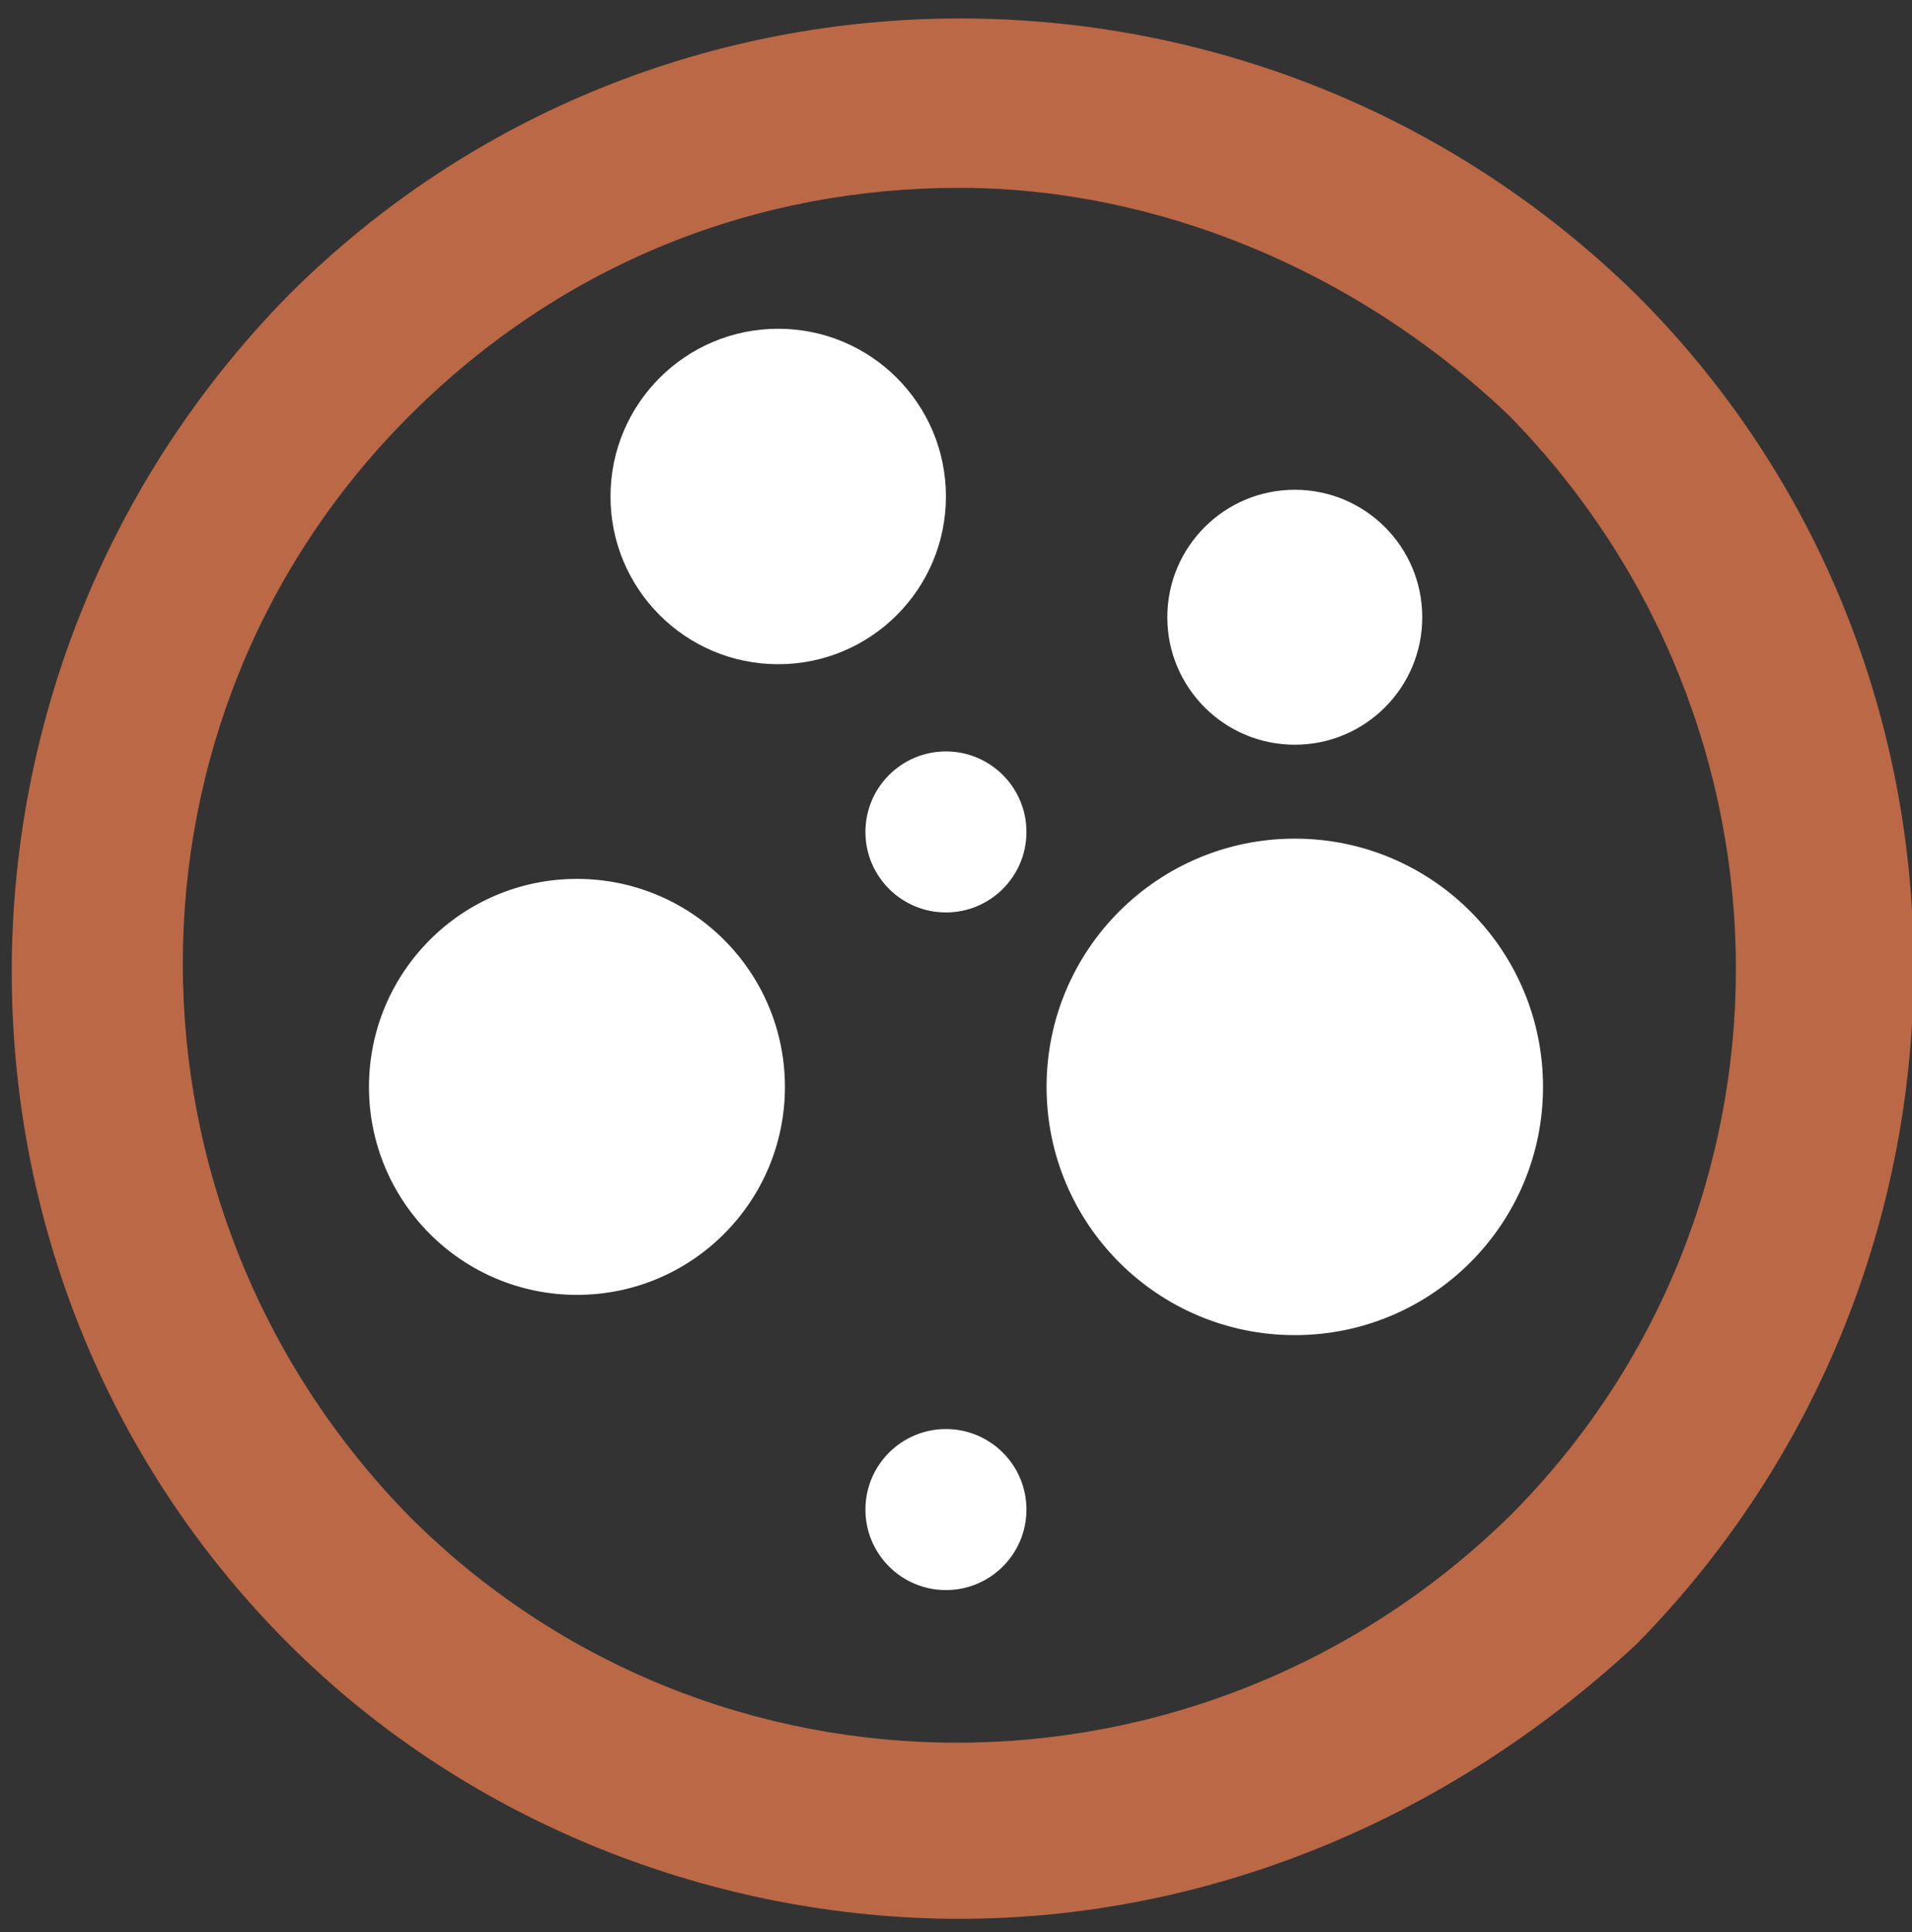 <?xml version="1.0" encoding="UTF-8"?>
<!-- Generator: Adobe Illustrator 26.4.1, SVG Export Plug-In . SVG Version: 6.00 Build 0)  -->
<svg xmlns="http://www.w3.org/2000/svg" xmlns:xlink="http://www.w3.org/1999/xlink" version="1.1" id="ARTWORK" x="0px" y="0px" viewBox="0 0 28.5 28.8" style="enable-background:new 0 0 28.5 28.8;" xml:space="preserve">
<rect x="0" y="0" width="28.5" height="28.8" fill="#333333" stroke="none"/>
<style type="text/css">
	.st0{fill:#BA6846;}
	.st1{fill:#FFFFFF;}
</style>
<g>
	<path class="st0" d="M14.3,28.6c-3.6,0-7.3-1.4-10-4.1c-5.5-5.5-5.5-14.5,0-20.1c5.5-5.5,14.5-5.5,20.1,0c5.5,5.5,5.5,14.5,0,20.1   C21.5,27.2,17.9,28.6,14.3,28.6z M14.3,2.8c-3,0-5.9,1.1-8.2,3.4c-4.5,4.5-4.5,11.8,0,16.4c4.5,4.5,11.8,4.5,16.4,0   c4.5-4.5,4.5-11.8,0-16.4C20.2,4,17.2,2.8,14.3,2.8z"></path>
	<circle class="st1" cx="8.6" cy="16.2" r="3.1"></circle>
	<circle class="st1" cx="19.3" cy="16.2" r="3.7"></circle>
	<circle class="st1" cx="11.6" cy="7.4" r="2.5"></circle>
	<circle class="st1" cx="19.3" cy="9.2" r="1.9"></circle>
	<circle class="st1" cx="14.1" cy="12.4" r="1.2"></circle>
	<circle class="st1" cx="14.1" cy="22.5" r="1.2"></circle>
</g>
</svg>
